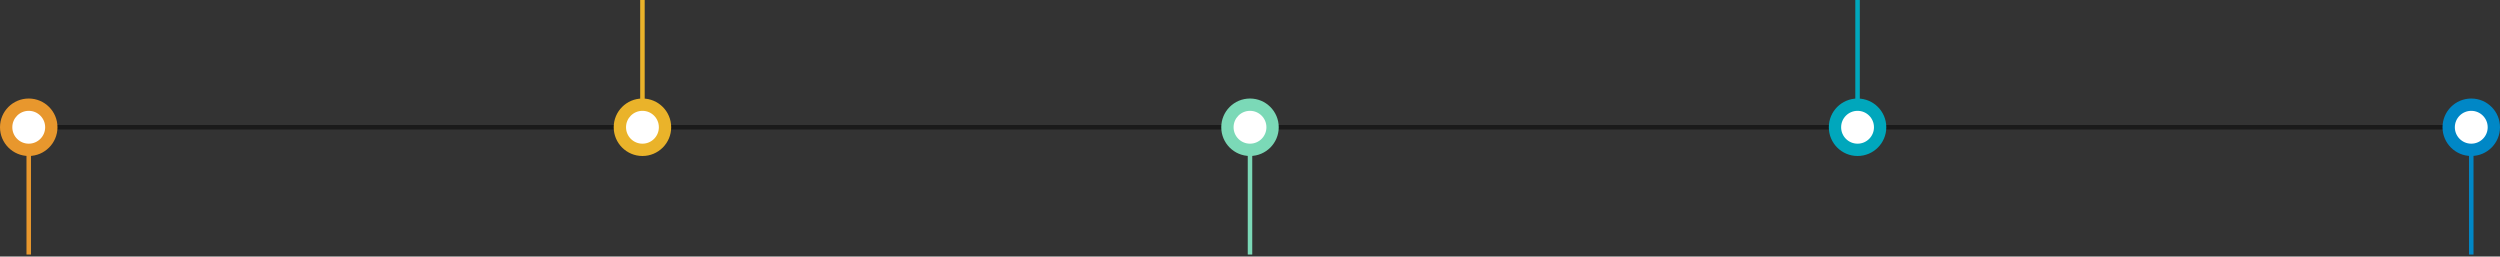 <svg width="1111" height="114" viewBox="0 0 1111 114" fill="none" xmlns="http://www.w3.org/2000/svg">
<rect x="0" y="0" width="1111" height="114" fill="#333333" stroke="none"/>
<g clip-path="url(#clip0_2096_192)">
<path d="M12.77 56.553L1098.23 56.553" stroke="#1A1A1A" stroke-width="2"/>
<path d="M12.77 57.466V113.107" stroke="#E8972D" stroke-width="2"/>
<path d="M12.77 69.323C19.823 69.323 25.54 63.606 25.54 56.553C25.54 49.501 19.823 43.783 12.77 43.783C5.717 43.783 0 49.501 0 56.553C0 63.606 5.717 69.323 12.77 69.323Z" fill="#E8972D"/>
<path d="M12.77 63.85C16.8 63.85 20.067 60.583 20.067 56.553C20.067 52.523 16.8 49.256 12.77 49.256C8.74 49.256 5.473 52.523 5.473 56.553C5.473 60.583 8.74 63.85 12.77 63.85Z" fill="white"/>
<path d="M555.5 57.466V113.107" stroke="#7BD9B7" stroke-width="2"/>
<path d="M555.5 69.323C562.553 69.323 568.27 63.606 568.27 56.553C568.27 49.501 562.553 43.783 555.5 43.783C548.447 43.783 542.73 49.501 542.73 56.553C542.73 63.606 548.447 69.323 555.5 69.323Z" fill="#7BD9B7"/>
<path d="M555.5 63.85C559.53 63.85 562.797 60.583 562.797 56.553C562.797 52.523 559.53 49.256 555.5 49.256C551.47 49.256 548.203 52.523 548.203 56.553C548.203 60.583 551.47 63.85 555.5 63.85Z" fill="white"/>
<path d="M1098.23 57.466V113.107" stroke="#0087C6" stroke-width="2"/>
<path d="M1098.23 69.323C1105.28 69.323 1111 63.606 1111 56.553C1111 49.501 1105.28 43.783 1098.23 43.783C1091.18 43.783 1085.46 49.501 1085.46 56.553C1085.46 63.606 1091.18 69.323 1098.23 69.323Z" fill="#0087C6"/>
<path d="M1098.23 63.85C1102.26 63.85 1105.53 60.583 1105.53 56.553C1105.53 52.523 1102.26 49.256 1098.23 49.256C1094.2 49.256 1090.93 52.523 1090.93 56.553C1090.93 60.583 1094.2 63.85 1098.23 63.85Z" fill="white"/>
<path d="M825.497 55.641V0" stroke="#00A7BC" stroke-width="2"/>
<path d="M825.497 43.783C818.444 43.783 812.727 49.501 812.727 56.553C812.727 63.606 818.444 69.323 825.497 69.323C832.549 69.323 838.267 63.606 838.267 56.553C838.267 49.501 832.549 43.783 825.497 43.783Z" fill="#00A7BC"/>
<path d="M825.497 49.256C821.467 49.256 818.2 52.523 818.2 56.553C818.2 60.584 821.467 63.851 825.497 63.851C829.527 63.851 832.794 60.584 832.794 56.553C832.794 52.523 829.527 49.256 825.497 49.256Z" fill="white"/>
<path d="M285.503 55.641V0" stroke="#EAB32A" stroke-width="2"/>
<path d="M285.503 43.783C278.451 43.783 272.733 49.501 272.733 56.553C272.733 63.606 278.451 69.323 285.503 69.323C292.556 69.323 298.273 63.606 298.273 56.553C298.273 49.501 292.556 43.783 285.503 43.783Z" fill="#EAB32A"/>
<path d="M285.503 49.256C281.473 49.256 278.206 52.523 278.206 56.553C278.206 60.584 281.473 63.851 285.503 63.851C289.533 63.851 292.801 60.584 292.801 56.553C292.801 52.523 289.533 49.256 285.503 49.256Z" fill="white"/>
</g>
<defs>
<clipPath id="clip0_2096_192">
<rect width="1111" height="113.107" fill="white"/>
</clipPath>
</defs>
</svg>
